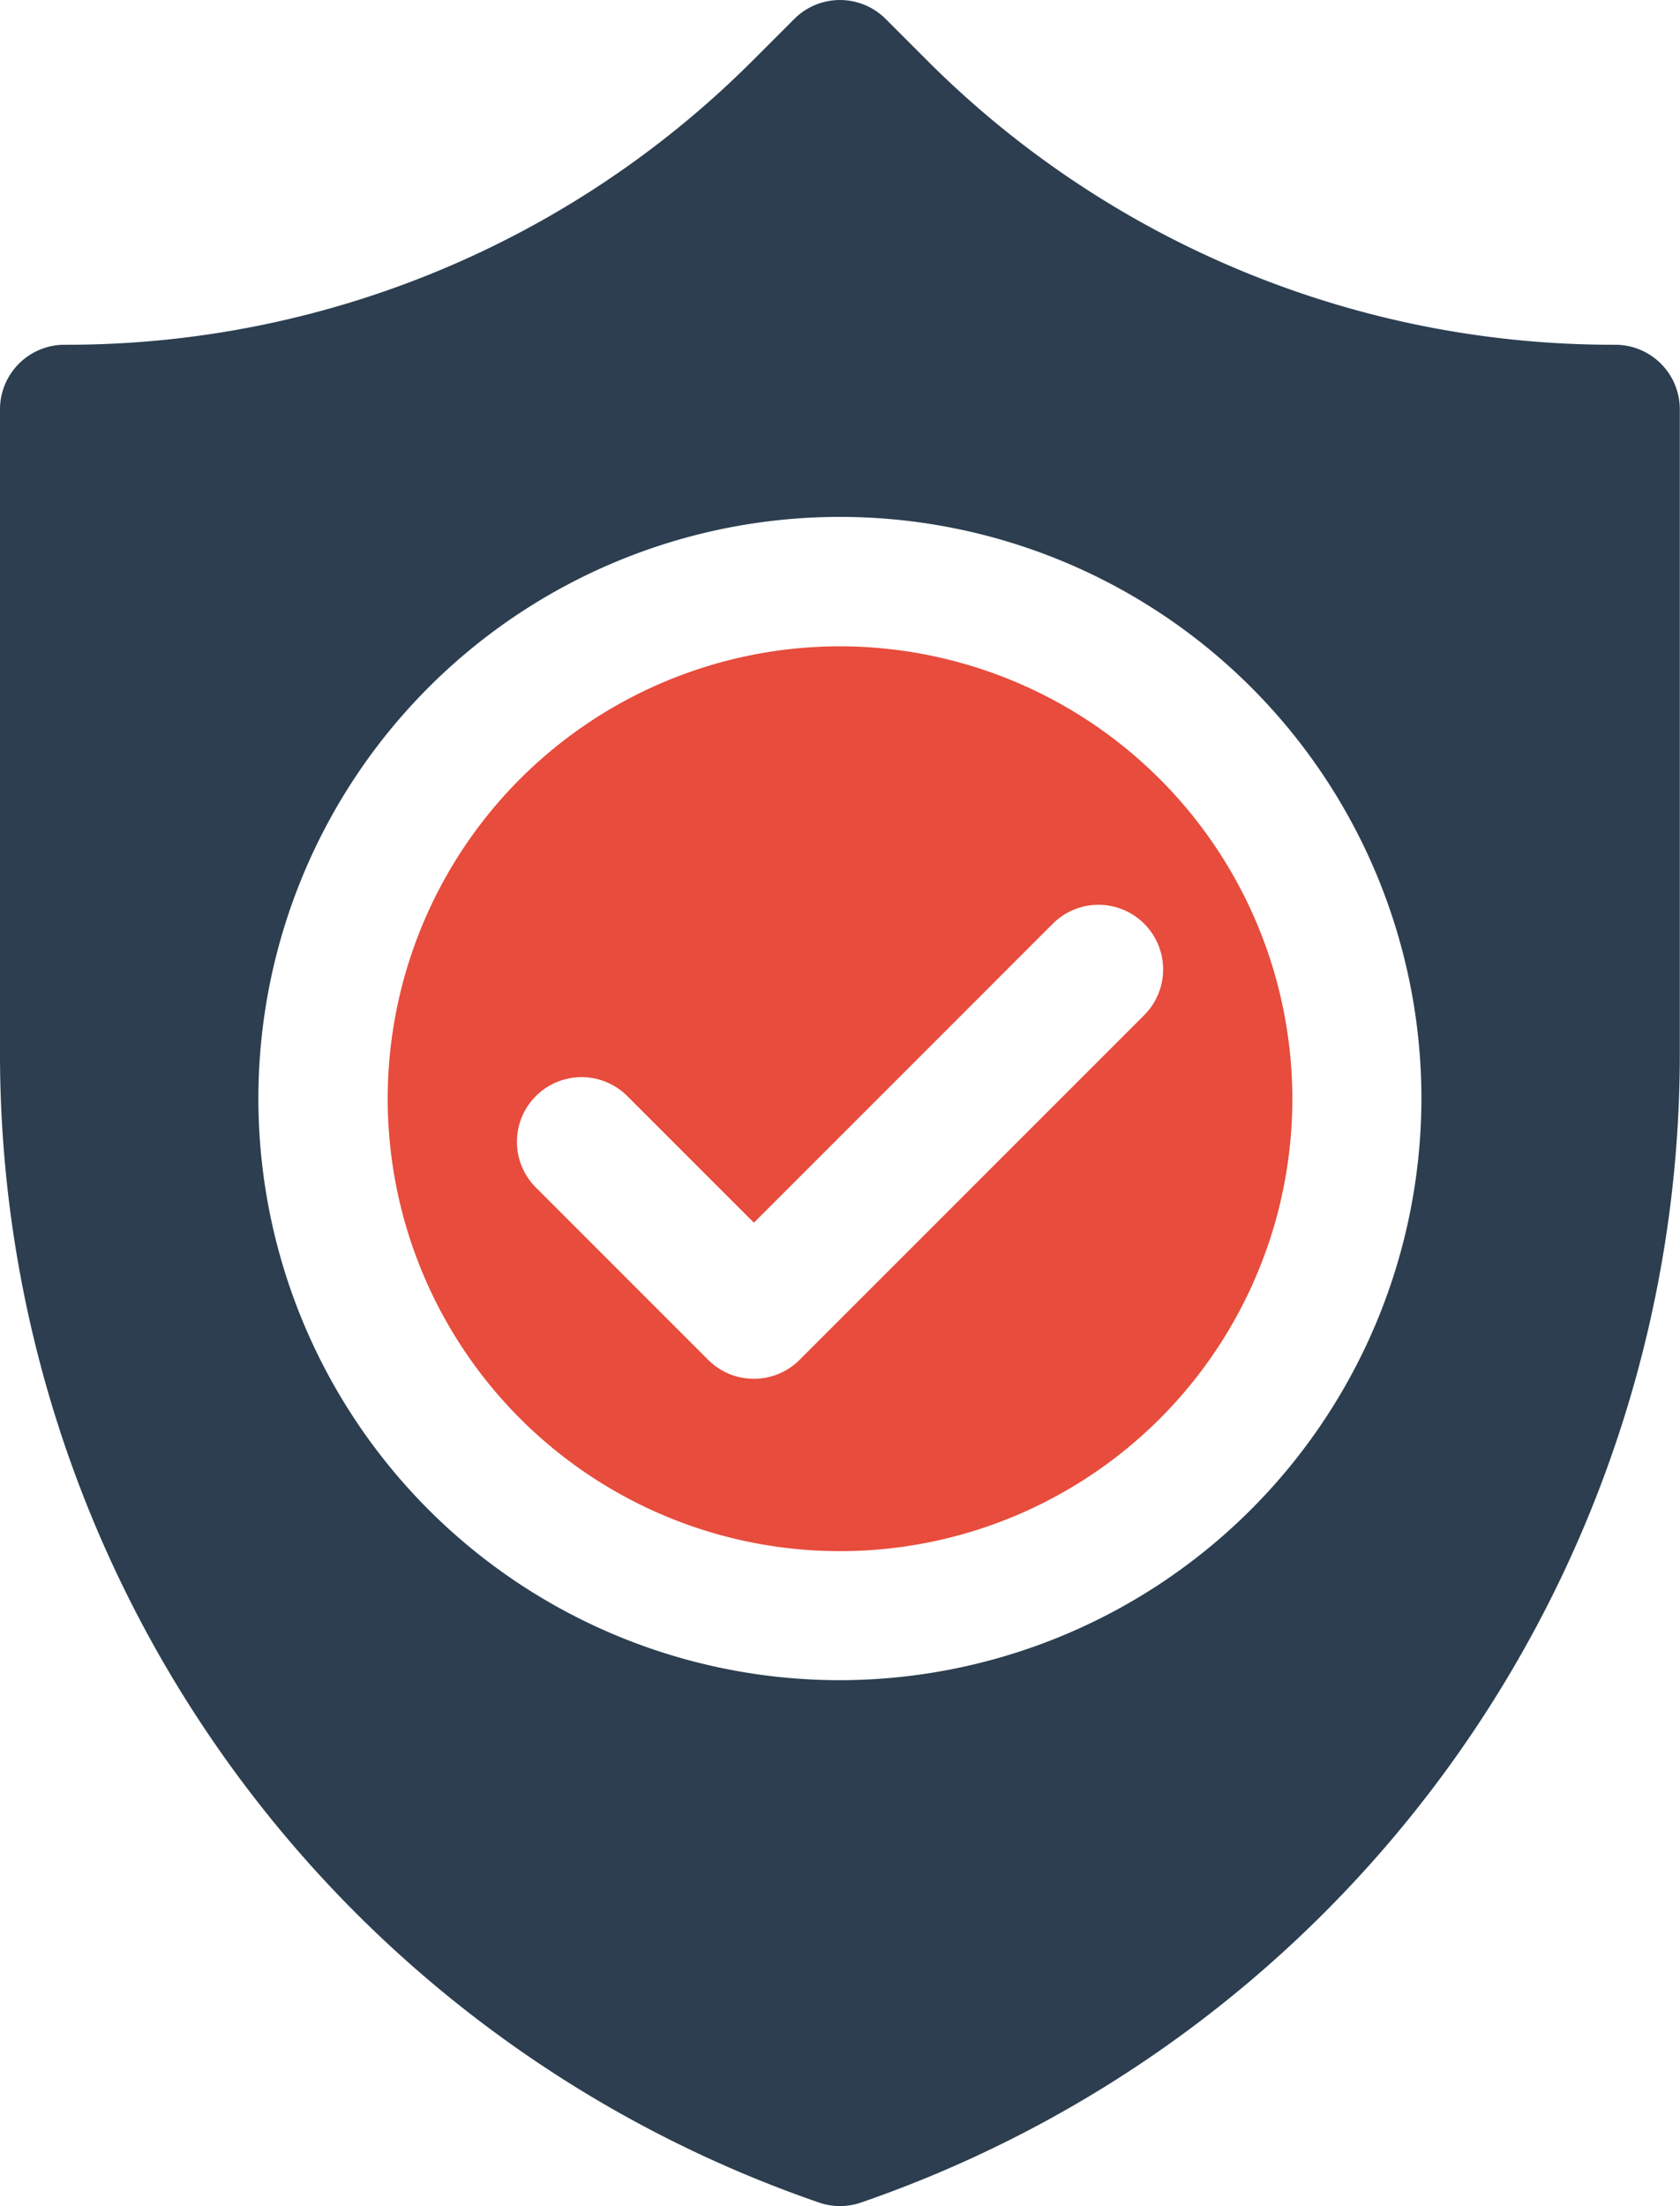 <svg xmlns="http://www.w3.org/2000/svg" width="27.203" height="35.712" viewBox="0 0 27.203 35.712">
  <g id="Group_14045" data-name="Group 14045" transform="translate(-1032.898 -2632)">
    <g id="aa" transform="translate(971.898 2632)">
      <path id="Path_3881" data-name="Path 3881" d="M158.324,150a7.324,7.324,0,1,0,7.324,7.324A7.332,7.332,0,0,0,158.324,150Zm4.925,5.971-5.58,5.58a1.046,1.046,0,0,1-1.48,0l-2.79-2.79a1.046,1.046,0,1,1,1.48-1.48l2.05,2.05,4.84-4.84a1.046,1.046,0,1,1,1.48,1.48Z" transform="translate(-83.722 -139.537)" fill="#e74c3c"/>
      <path id="Path_3882" data-name="Path 3882" d="M87.157,5.581A15.69,15.69,0,0,1,75.989.955L75.341.307a1.046,1.046,0,0,0-1.48,0l-.648.648A15.69,15.69,0,0,1,62.046,5.581,1.046,1.046,0,0,0,61,6.627V17.063A19.671,19.671,0,0,0,74.261,35.656a1.046,1.046,0,0,0,.681,0A19.671,19.671,0,0,0,88.2,17.063V6.627A1.046,1.046,0,0,0,87.157,5.581ZM74.6,27.2a9.416,9.416,0,1,1,9.416-9.416A9.427,9.427,0,0,1,74.6,27.2Z" transform="translate(0 0)" fill="#2c3e50"/>
    </g>
  </g>
</svg>
